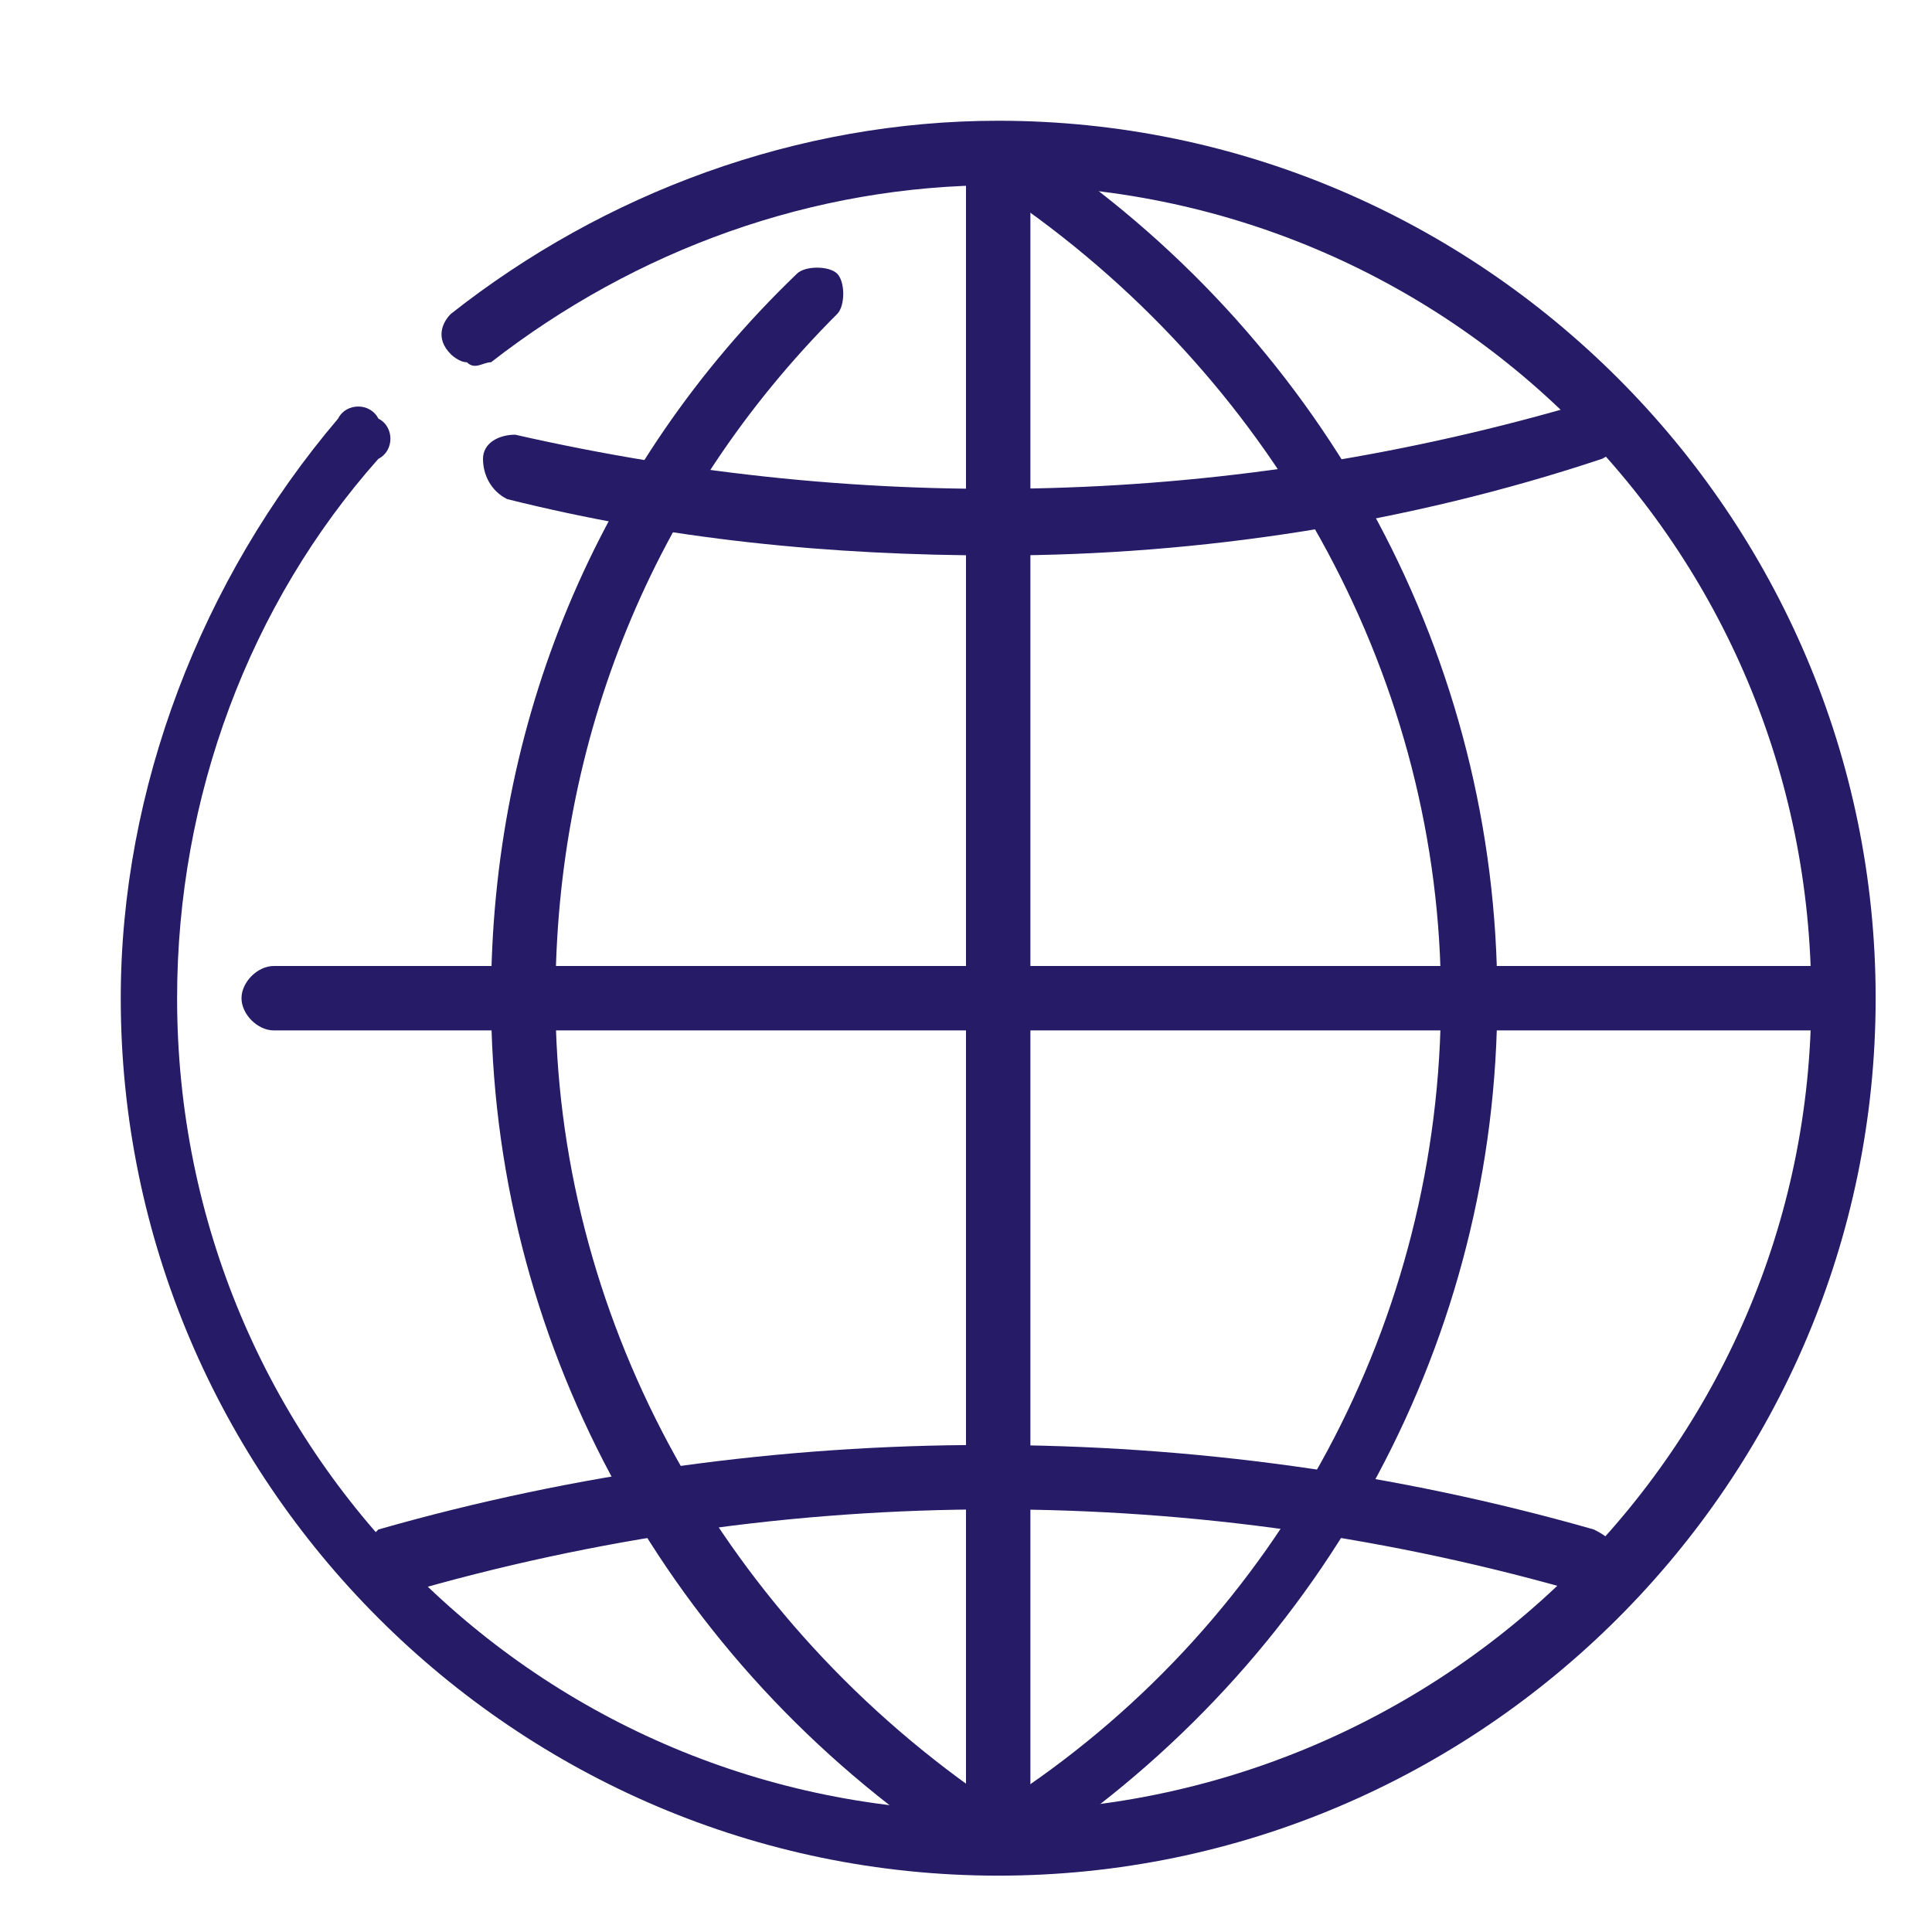 <?xml version="1.0" encoding="utf-8"?>
<!-- Generator: Adobe Illustrator 24.3.0, SVG Export Plug-In . SVG Version: 6.00 Build 0)  -->
<svg version="1.1" id="katman_1" xmlns="http://www.w3.org/2000/svg" xmlns:xlink="http://www.w3.org/1999/xlink" x="0px" y="0px"
	 viewBox="0 0 24 24" style="enable-background:new 0 0 24 24;" xml:space="preserve">
<style type="text/css">
	.st0{fill:#251B66;}
</style>
<path class="st0" d="M19.8,19.8c0,0-0.1,0-0.1,0c-4.8-1.4-9.9-1.4-14.7,0c-0.2,0.1-0.4-0.1-0.5-0.3c-0.1-0.2,0.1-0.4,0.2-0.5
	c4.9-1.4,10.2-1.4,15.1,0c0.2,0.1,0.3,0.2,0.3,0.4C20.2,19.6,20,19.8,19.8,19.8z M12.4,6.9c-2.1,0-4.1-0.2-6.1-0.7
	C6.1,6.1,6,5.9,6,5.7c0-0.2,0.2-0.3,0.4-0.3c4.4,1,8.9,0.9,13.3-0.4c0.2-0.1,0.4,0.1,0.5,0.2c0.1,0.2-0.1,0.4-0.3,0.5
	C17.5,6.5,14.9,6.9,12.4,6.9z"/>
<path class="st0" d="M12.9,23c-0.2,0-0.3-0.1-0.4-0.3c-0.1-0.2,0-0.3,0.1-0.4c3.3-2.2,5.3-5.9,5.3-9.9c0-3.9-2-7.6-5.3-9.9
	c-0.2-0.1-0.2-0.4-0.1-0.5c0.1-0.2,0.4-0.2,0.5-0.1c3.5,2.4,5.6,6.3,5.6,10.5c0,4.2-2.1,8.1-5.6,10.5v0C13,23,12.9,23,12.9,23z
	 M11.9,23c-0.1,0-0.1,0-0.2-0.1c-3.5-2.4-5.6-6.3-5.6-10.5c0-3.4,1.3-6.6,3.8-9l0,0c0.1-0.1,0.4-0.1,0.5,0c0.1,0.1,0.1,0.4,0,0.5
	c-2.3,2.3-3.5,5.3-3.5,8.5c0,3.9,2,7.6,5.3,9.9h0c0.1,0.1,0.2,0.3,0.1,0.4C12.2,22.9,12.1,23,11.9,23z"/>
<path class="st0" d="M12.4,22.9c-0.2,0-0.4-0.2-0.4-0.4V2.3c0-0.2,0.2-0.4,0.4-0.4s0.4,0.2,0.4,0.4v20.2c0,0.1,0,0.2-0.1,0.3
	C12.6,22.8,12.5,22.9,12.4,22.9z"/>
<path class="st0" d="M22.8,12.8H3.4c-0.2,0-0.4-0.2-0.4-0.4S3.2,12,3.4,12h19.4c0.2,0,0.4,0.2,0.4,0.4S23,12.8,22.8,12.8z"/>
<path class="st0" d="M12.4,23.3c-6,0-10.9-4.9-10.9-10.9c0-2.6,1-5.2,2.7-7.2c0.1-0.2,0.4-0.2,0.5,0c0.2,0.1,0.2,0.4,0,0.5
	c-1.6,1.8-2.5,4.2-2.5,6.7c0,5.6,4.5,10.1,10.1,10.1S22.5,18,22.5,12.4S18,2.3,12.4,2.3c-2.3,0-4.5,0.8-6.3,2.2
	C6,4.5,5.9,4.6,5.8,4.5c-0.1,0-0.2-0.1-0.2-0.1C5.4,4.2,5.5,4,5.6,3.9c1.9-1.5,4.3-2.4,6.8-2.4c6,0,10.9,4.9,10.9,10.9
	S18.4,23.3,12.4,23.3z"/>
</svg>
